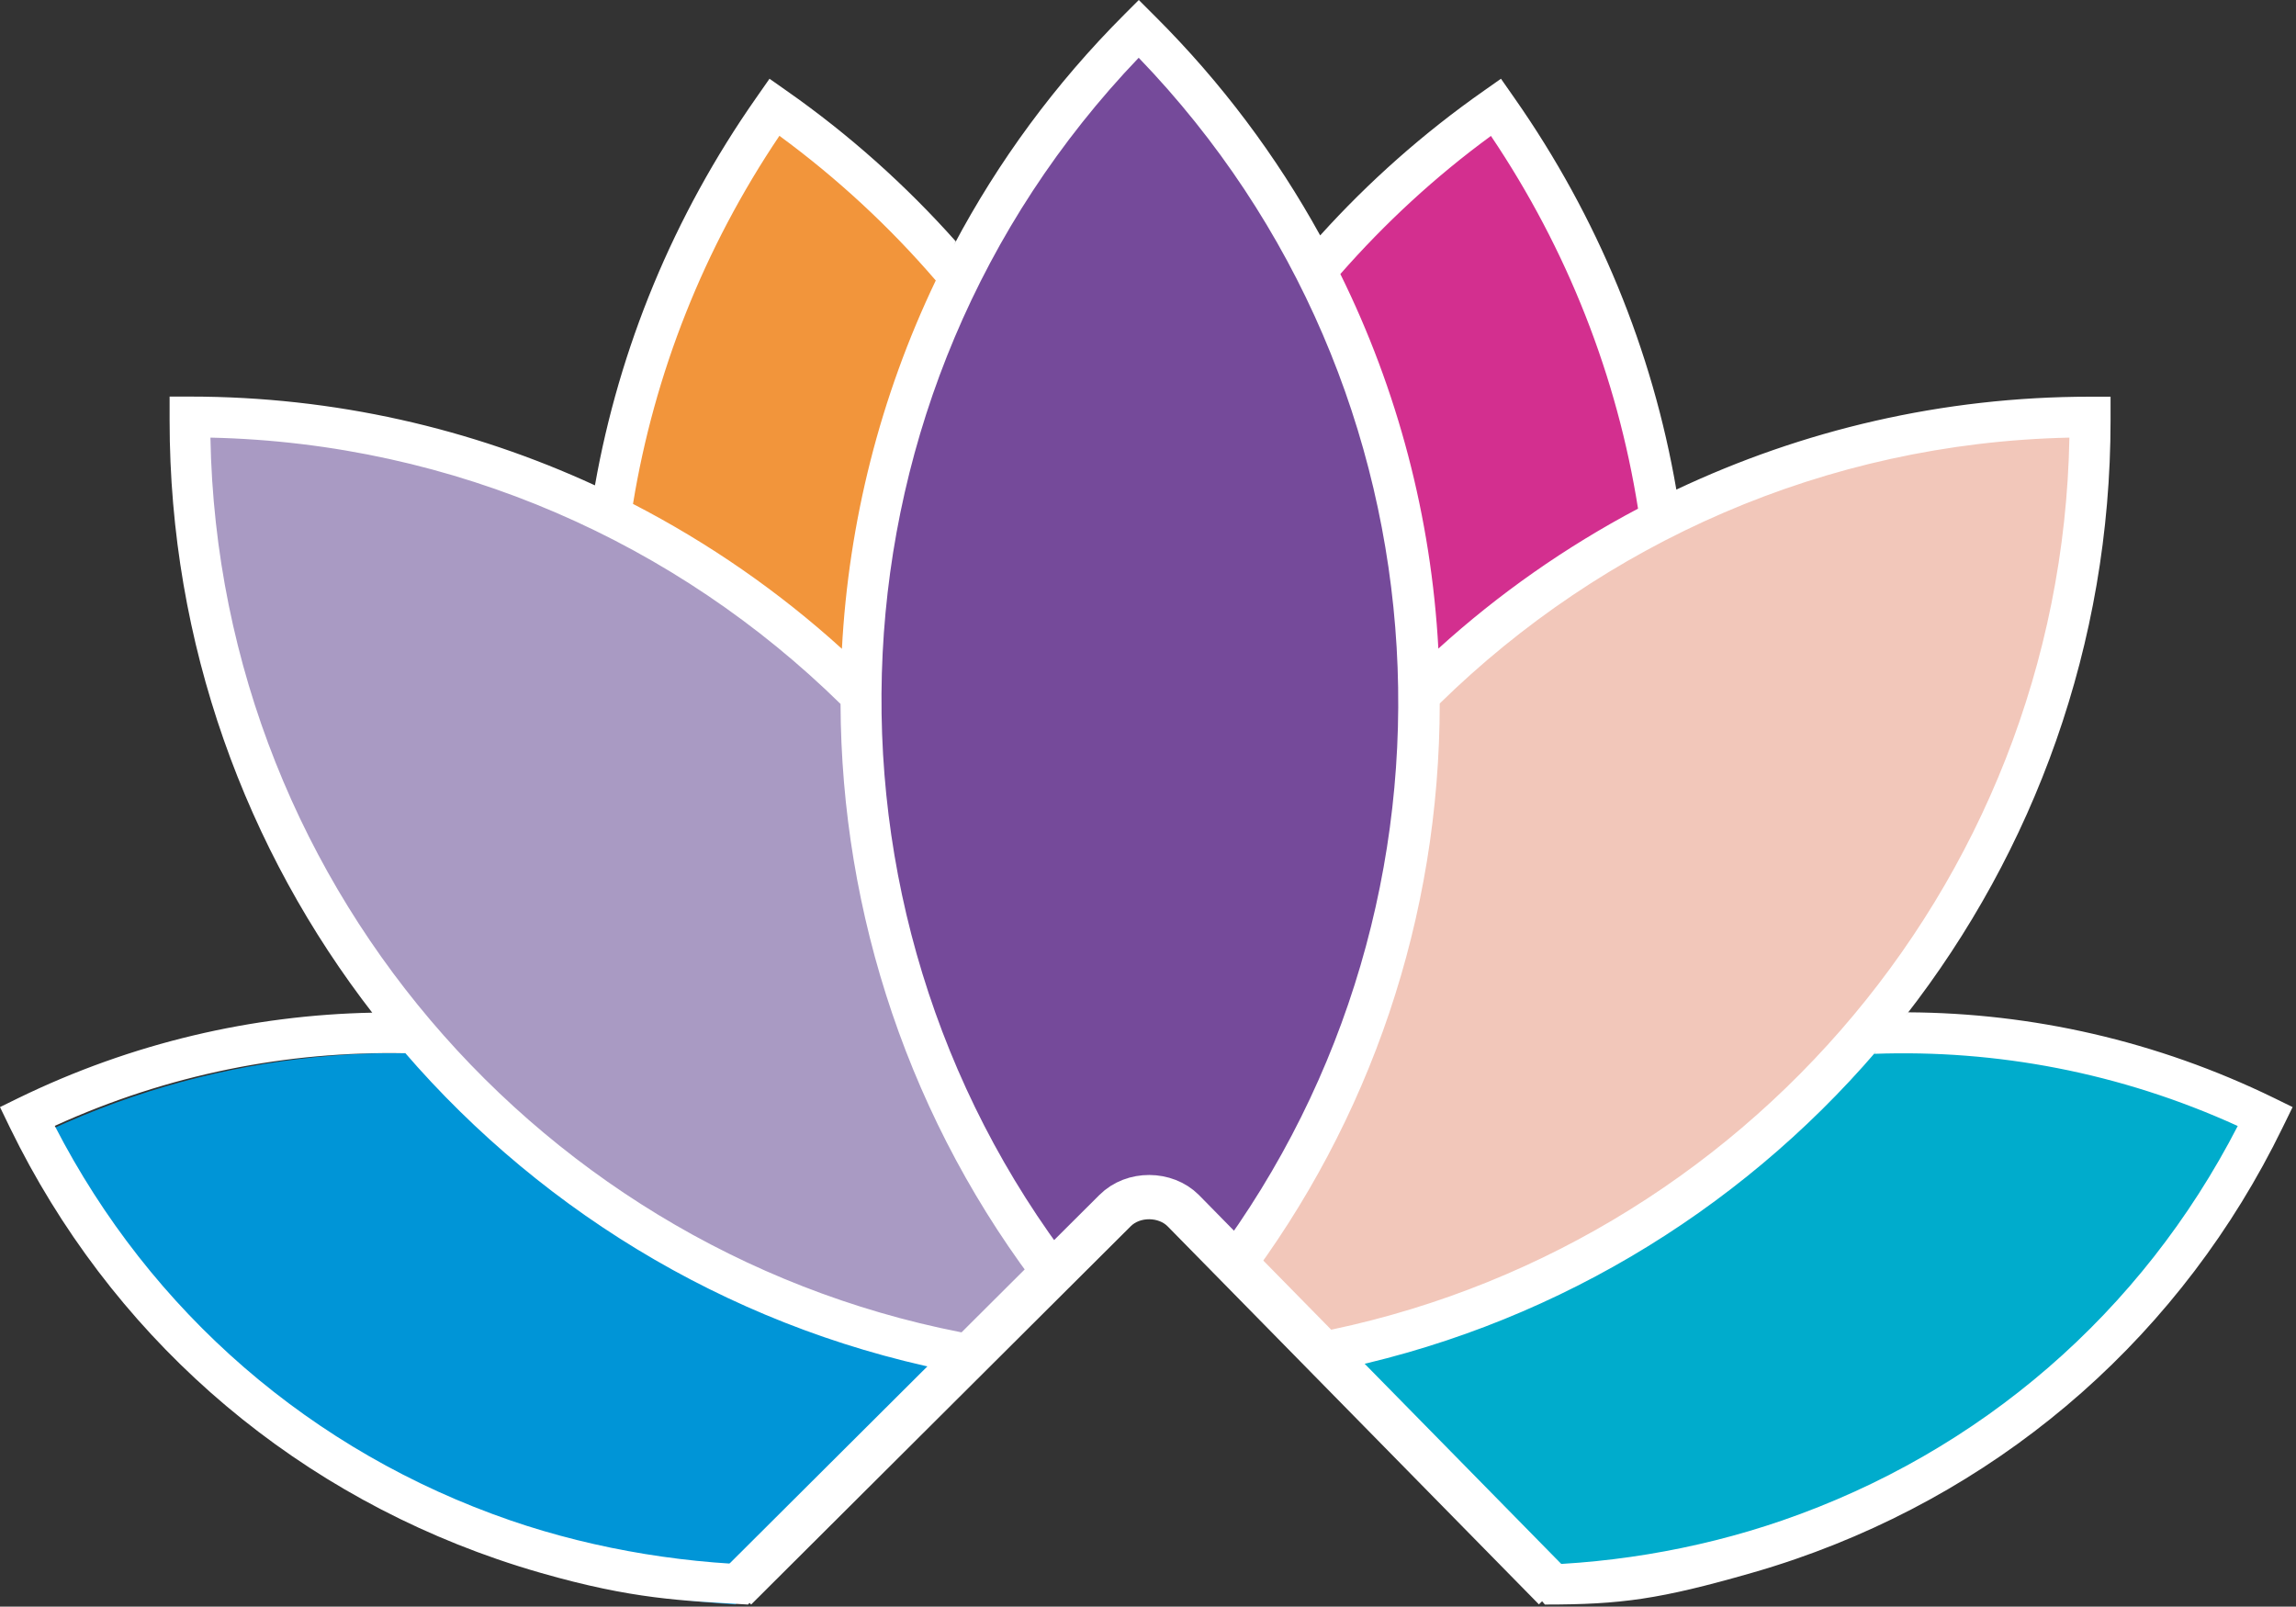 <svg id="logo" width="593" height="415" viewBox="0 0 593 415" fill="none" xmlns="http://www.w3.org/2000/svg">
  <rect x="0" y="0" width="593" height="415" fill="#333333" stroke="none"/>
  <path d="M386.858 28.382L386.352 27.668C293.114 92.943 259.166 211.285 296.687 313.308C299.963 313.308 303.239 314.439 305.561 316.762L344.393 356.309C440.222 275.339 460.204 133.174 386.858 28.382Z" fill="#D32F8F"/>
  <path d="M288.556 316.315C327.865 213.637 294.185 93.568 200.023 27.668L199.517 28.382C125.308 134.425 146.659 278.704 245.436 359.167L287.961 316.792C288.14 316.613 288.348 316.494 288.556 316.315Z" fill="#F2953B"/>
  <path d="M261.934 342.698C199.577 273.611 96.869 250.89 9.021 293.712L9.349 294.397C44.577 366.641 115.034 410.178 189.958 414.436L261.934 342.698Z" fill="#0095D7"/>
  <path d="M585.097 288.379C495.819 244.872 391.146 269.023 329.146 340.79L396.506 409.401C474.229 407.763 548.349 363.78 584.739 289.064L585.067 288.379H585.097Z" fill="#00ACCC"/>
  <path d="M539.803 108.573V107.709C417.798 107.709 316.669 196.749 297.67 313.363C300.618 313.572 303.477 314.674 305.561 316.758L338.199 349.991C452.819 329.355 539.803 229.148 539.803 108.573Z" fill="#F2C7BA"/>
  <path d="M291.384 314.495C272.861 197.315 171.434 107.709 49.042 107.709V108.573C49.042 230.339 137.754 331.32 254.041 350.587L287.989 316.758C288.972 315.775 290.163 315.031 291.384 314.465" fill="#A99AC3"/>
  <path d="M317.442 328.851C389.804 232.724 382.27 95.533 294.75 8.012L294.125 7.387C205.74 95.771 198.951 234.809 273.607 331.055L287.96 316.731C292.665 312.026 300.974 312.145 305.56 316.731L317.412 328.821L317.442 328.851Z" fill="#754A9A"/>
  <path d="M423.07 131.385C404.369 141.272 387.038 153.421 371.493 167.537C369.647 133.499 360.951 100.713 346.181 70.785C357.705 57.652 370.659 45.651 385.072 35.109C404.875 64.531 417.68 97.318 423.07 131.415M241.686 72.452C227.273 102.559 219.173 134.929 217.446 167.596C201.247 152.885 183.111 140.289 163.487 130.164C168.996 96.484 181.741 64.144 201.306 35.08C216.315 46.098 229.805 58.635 241.686 72.452ZM201.783 404.31C178.853 404.31 154.225 400.438 131.891 392.755C80.552 375.067 38.921 338.974 14.145 290.822C43.448 277.451 74.328 271.465 104.703 272.061C104.584 271.912 104.465 271.763 104.346 271.644C141.093 314.347 191.926 344.543 249.608 354.996L258.69 345.943C144.607 328.85 56.52 231.264 54.347 113.041C117.627 114.441 174.922 140.438 217.089 181.831C217.297 235.939 234.897 289.988 269.828 334.805L277.391 327.271C205.952 234.569 211.461 101.278 294.097 14.919C376.436 100.355 382.898 232.187 313.632 324.978L321.137 332.632C353.983 289.392 371.821 236.922 371.85 181.711C414.017 140.408 471.253 114.411 534.474 113.041C532.329 230.073 446 326.825 333.644 345.377L342.518 354.43C398.92 343.411 448.591 313.513 484.653 271.495C484.445 271.733 484.266 271.972 484.087 272.21C515.504 271.078 547.576 277.004 577.951 290.852C553.205 338.974 511.544 375.096 460.205 392.785C437.722 400.528 413.511 404.399 390.432 404.339L399.009 414.464C418.723 414.464 428.609 413.124 452.373 406.305C456.125 405.233 459.907 404.042 463.629 402.761C519.078 383.643 563.776 344.096 589.475 291.388L592.126 285.968L587.391 283.645C556.927 268.785 524.676 261.668 492.872 261.489C492.634 261.787 492.396 262.055 492.187 262.353C525.302 219.858 545.105 166.524 545.105 108.604V102.47H539.834C501.627 102.47 465.416 111.135 432.957 126.471C426.793 90.558 412.707 56.133 391.177 25.372L387.663 20.339L383.345 23.377C367.652 34.365 353.507 46.932 340.97 60.809C329.683 40.321 315.479 21.322 298.475 4.348L294.127 0L290.405 3.722C272.418 21.709 257.767 41.81 246.421 63.191C246.57 62.923 246.689 62.625 246.838 62.328C233.944 47.855 219.322 34.752 203.063 23.377L198.745 20.339L195.231 25.372C173.939 55.806 159.943 89.843 153.66 125.37C121.796 110.689 86.389 102.44 49.076 102.44H43.805V108.604C43.805 166.375 63.519 219.59 96.454 261.996C96.335 261.847 96.216 261.728 96.127 261.579C65.335 262.204 34.216 269.292 4.735 283.645L0 285.968L2.621 291.388C28.32 344.096 73.018 383.673 128.467 402.761C132.189 404.042 135.971 405.233 139.723 406.305C163.487 413.124 176.053 413.452 193.206 414.464" fill="white"/>
  <path d="M189.96 410.413L287.993 312.708C292.698 308.003 301.006 308.122 305.592 312.708L401.54 410.413" stroke="white" stroke-width="11.435" stroke-miterlimit="10"/>
</svg>
